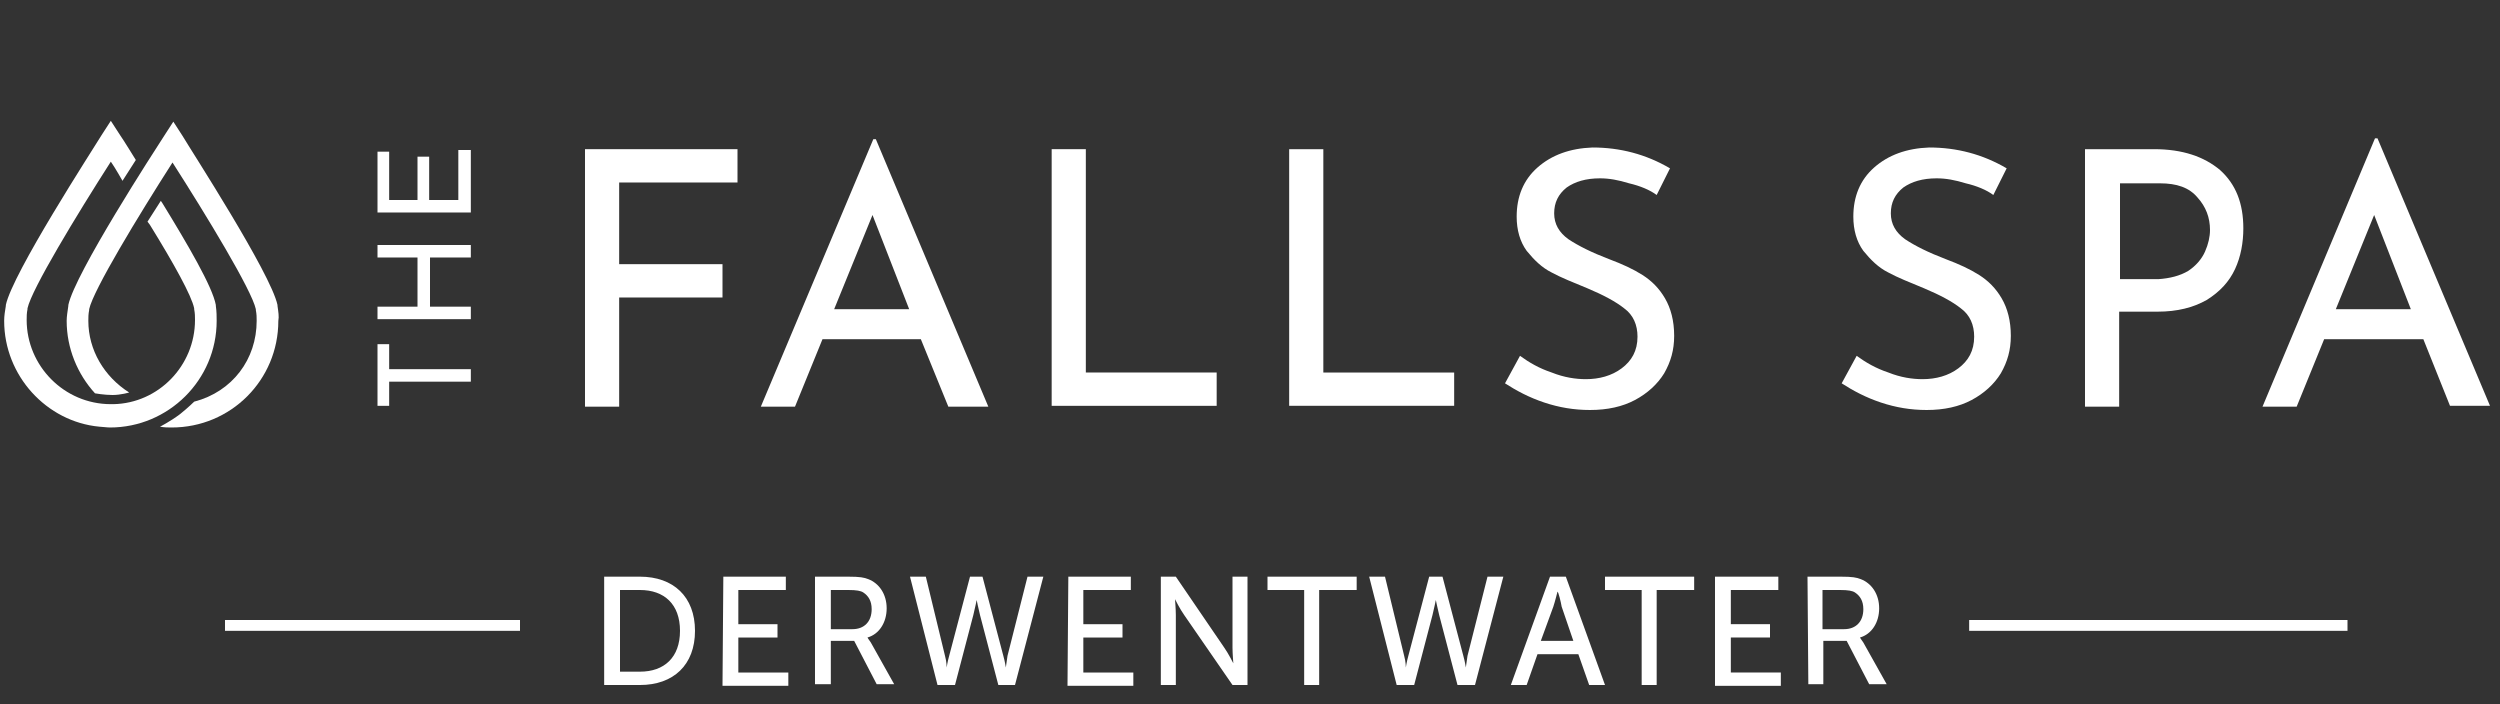 <?xml version="1.0" encoding="utf-8"?>
<!-- Generator: Adobe Illustrator 22.1.0, SVG Export Plug-In . SVG Version: 6.00 Build 0)  -->
<svg version="1.1" id="Layer_1" xmlns="http://www.w3.org/2000/svg" xmlns:xlink="http://www.w3.org/1999/xlink" x="0px" y="0px"
	 viewBox="0 0 300 84.5" style="enable-background:new 0 0 300 84.5;" xml:space="preserve">
<rect x="0" y="0" width="300" height="84.5" fill="#333333" stroke="none"/>
<style type="text/css">
	.st0{fill:#FFFFFF;}
</style>
<rect x="27" y="74.4" class="st0" width="35.4" height="1.3"/>
<rect x="236.3" y="74.4" class="st0" width="45.4" height="1.3"/>
<g>
	<path class="st0" d="M72.5,69.2h4.3c4,0,6.6,2.4,6.6,6.5s-2.6,6.5-6.6,6.5h-4.3V69.2z M76.8,80.6c2.9,0,4.8-1.7,4.8-4.9
		c0-3.2-1.9-4.9-4.8-4.9h-2.4v9.8C74.3,80.6,76.8,80.6,76.8,80.6z"/>
	<path class="st0" d="M86.8,69.2h7.5v1.6h-5.7v4.1h4.7v1.6h-4.7v4.2h6v1.6h-7.9L86.8,69.2L86.8,69.2z"/>
	<path class="st0" d="M97.8,69.2h4c1.4,0,1.9,0.1,2.4,0.3c1.3,0.5,2.2,1.8,2.2,3.5s-0.9,3.1-2.3,3.5l0,0c0,0,0.1,0.2,0.4,0.6l2.8,5
		h-2.1l-2.7-5.2h-2.8v5.2h-1.9V69.2z M102.3,75.5c1.4,0,2.3-0.9,2.3-2.4c0-1-0.4-1.6-1-2c-0.3-0.2-0.8-0.3-1.8-0.3h-2.1v4.7
		C99.7,75.5,102.3,75.5,102.3,75.5z"/>
	<path class="st0" d="M117.9,69.2l2.5,9.5c0.2,0.7,0.3,1.4,0.3,1.4l0,0c0,0,0.1-0.7,0.2-1.4l2.4-9.5h1.9l-3.4,13h-2l-2.2-8.4
		c-0.2-0.8-0.4-1.8-0.4-1.8l0,0c0,0-0.2,1-0.4,1.8l-2.2,8.4h-2.1l-3.3-13h1.9l2.3,9.5c0.2,0.7,0.2,1.4,0.2,1.4l0,0
		c0,0,0.1-0.7,0.3-1.4l2.5-9.5C116.5,69.2,117.9,69.2,117.9,69.2z"/>
	<path class="st0" d="M128.2,69.2h7.5v1.6H130v4.1h4.7v1.6H130v4.2h6v1.6h-7.9L128.2,69.2L128.2,69.2z"/>
	<path class="st0" d="M139.3,69.2h1.8l5.8,8.5c0.5,0.7,1.1,1.9,1.1,1.9l0,0c0,0-0.1-1.2-0.1-1.9v-8.5h1.8v13h-1.8l-5.8-8.4
		c-0.5-0.7-1.1-1.9-1.1-1.9l0,0c0,0,0.1,1.2,0.1,1.9v8.4h-1.8V69.2z"/>
	<path class="st0" d="M156.6,70.8h-4.5v-1.6h10.7v1.6h-4.5v11.4h-1.8V70.8H156.6z"/>
	<path class="st0" d="M173.1,69.2l2.5,9.5c0.2,0.7,0.3,1.4,0.3,1.4l0,0c0,0,0.1-0.7,0.2-1.4l2.4-9.5h1.9l-3.4,13h-2.1l-2.2-8.4
		c-0.2-0.8-0.4-1.8-0.4-1.8l0,0c0,0-0.2,1-0.4,1.8l-2.2,8.4h-2.1l-3.3-13h1.9l2.3,9.5c0.2,0.7,0.2,1.4,0.2,1.4l0,0
		c0,0,0.1-0.7,0.3-1.4l2.5-9.5H173.1z"/>
	<path class="st0" d="M189.4,78.5h-4.9l-1.3,3.7h-1.9l4.7-13h1.9l4.7,13h-1.9L189.4,78.5z M186.9,71c0,0-0.3,1.2-0.5,1.8l-1.5,4.1
		h3.9l-1.4-4.1C187.3,72.2,187,71,186.9,71L186.9,71z"/>
	<path class="st0" d="M197.1,70.8h-4.5v-1.6h10.7v1.6h-4.5v11.4H197V70.8H197.1z"/>
	<path class="st0" d="M205.8,69.2h7.6v1.6h-5.7v4.1h4.7v1.6h-4.7v4.2h6v1.6h-7.9L205.8,69.2L205.8,69.2z"/>
	<path class="st0" d="M216.9,69.2h4c1.4,0,1.9,0.1,2.4,0.3c1.3,0.5,2.2,1.8,2.2,3.5s-0.9,3.1-2.3,3.5l0,0c0,0,0.1,0.2,0.4,0.6l2.8,5
		h-2.1l-2.7-5.2h-2.8v5.2H217L216.9,69.2L216.9,69.2z M221.3,75.5c1.4,0,2.3-0.9,2.3-2.4c0-1-0.4-1.6-1-2c-0.3-0.2-0.8-0.3-1.8-0.3
		h-2.1v4.7C218.7,75.5,221.3,75.5,221.3,75.5z"/>
</g>
<g>
	<g>
		<path class="st0" d="M88.5,17.9v4H74.3v9.8h12.4v4H74.3v13.1h-4.1V17.9H88.5z"/>
		<path class="st0" d="M110.5,40.7H98.7l-3.3,8.1h-4.1l13.5-32.1h0.3l13.5,32.1h-4.8L110.5,40.7z M109.1,37.1l-4.4-11.3l-4.6,11.3
			H109.1z"/>
		<path class="st0" d="M130.3,17.9v26.8H146v4h-19.8V17.9H130.3z"/>
		<path class="st0" d="M158.8,17.9v26.8h15.7v4h-19.8V17.9H158.8z"/>
		<path class="st0" d="M195.5,22c-1.3-0.4-2.4-0.6-3.5-0.6c-1.7,0-3,0.4-4,1.1c-1,0.8-1.5,1.8-1.5,3.1c0,1.3,0.6,2.3,1.7,3.1
			c1.2,0.8,2.8,1.6,4.9,2.4c1.6,0.6,2.9,1.2,4,1.9c1.1,0.7,2,1.6,2.7,2.8c0.7,1.2,1.1,2.7,1.1,4.5c0,1.7-0.4,3.1-1.2,4.5
			c-0.8,1.3-2,2.4-3.5,3.2c-1.5,0.8-3.3,1.2-5.4,1.2c-1.9,0-3.7-0.3-5.5-0.9c-1.8-0.6-3.3-1.4-4.7-2.3l1.8-3.3
			c1.1,0.8,2.3,1.5,3.8,2c1.5,0.6,2.9,0.8,4.1,0.8c1.6,0,3.1-0.4,4.3-1.3c1.2-0.9,1.9-2.1,1.9-3.8c0-1.4-0.5-2.6-1.6-3.4
			c-1-0.8-2.5-1.6-4.4-2.4c-1.7-0.7-3.2-1.3-4.3-1.9c-1.2-0.6-2.1-1.5-3-2.6c-0.8-1.1-1.2-2.5-1.2-4.1c0-2.4,0.8-4.4,2.5-5.9
			c1.7-1.5,3.9-2.3,6.6-2.4c3.3,0,6.4,0.8,9.3,2.5l-1.6,3.2C198,22.8,196.8,22.3,195.5,22z"/>
		<path class="st0" d="M235.9,22c-1.3-0.4-2.4-0.6-3.5-0.6c-1.7,0-3,0.4-4,1.1c-1,0.8-1.5,1.8-1.5,3.1c0,1.3,0.6,2.3,1.7,3.1
			c1.2,0.8,2.8,1.6,4.9,2.4c1.6,0.6,2.9,1.2,4,1.9c1.1,0.7,2,1.6,2.7,2.8c0.7,1.2,1.1,2.7,1.1,4.5c0,1.7-0.4,3.1-1.2,4.5
			c-0.8,1.3-2,2.4-3.5,3.2c-1.5,0.8-3.3,1.2-5.4,1.2c-1.9,0-3.7-0.3-5.5-0.9c-1.8-0.6-3.3-1.4-4.7-2.3l1.8-3.3
			c1.1,0.8,2.3,1.5,3.8,2c1.5,0.6,2.9,0.8,4.1,0.8c1.6,0,3.1-0.4,4.3-1.3c1.2-0.9,1.9-2.1,1.9-3.8c0-1.4-0.5-2.6-1.6-3.4
			c-1-0.8-2.5-1.6-4.4-2.4c-1.7-0.7-3.2-1.3-4.3-1.9c-1.2-0.6-2.1-1.5-3-2.6c-0.8-1.1-1.2-2.5-1.2-4.1c0-2.4,0.8-4.4,2.5-5.9
			c1.7-1.5,3.9-2.3,6.6-2.4c3.3,0,6.4,0.8,9.3,2.5l-1.6,3.2C238.4,22.8,237.2,22.3,235.9,22z"/>
		<path class="st0" d="M266.4,20.4c1.9,1.7,2.8,4,2.8,7c0,1.7-0.3,3.4-1,4.9c-0.7,1.5-1.8,2.7-3.4,3.7c-1.6,0.9-3.5,1.4-5.9,1.4
			h-4.6v11.4h-4.1V17.9h8.3C261.9,17.9,264.5,18.8,266.4,20.4z M262.6,32.5c0.9-0.6,1.6-1.4,2-2.3c0.4-0.9,0.6-1.8,0.6-2.6
			c0-1.5-0.5-2.8-1.5-3.9c-1-1.2-2.5-1.7-4.5-1.7h-4.8v11.5h4.6C260.4,33.4,261.6,33.1,262.6,32.5z"/>
		<path class="st0" d="M290.8,40.7h-11.9l-3.3,8.1h-4.1L285,16.6h0.3l13.5,32.1H294L290.8,40.7z M289.3,37.1l-4.4-11.3l-4.6,11.3
			H289.3z"/>
	</g>
</g>
<g>
	<g>
		<path class="st0" d="M45.3,41.3h1.4v3h9.8v1.5h-9.8v2.9h-1.4V41.3z"/>
		<path class="st0" d="M56.5,29.4v1.5h-4.9v5.9h4.9v1.5H45.3v-1.5h4.8v-5.9h-4.8v-1.5H56.5z"/>
		<path class="st0" d="M45.3,18.2h1.4V24h3.4v-5.2h1.4V24H55v-6h1.5v7.5H45.3V18.2z"/>
	</g>
</g>
<g>
	<g>
		<path class="st0" d="M33.3,36.7l0-0.1C32.5,32.8,22.9,18,21.9,16.3l-1.1-1.7l-1.1,1.7C18.6,18,9,32.8,8.2,36.6l0,0.1
			C8.1,37.4,8,38,8,38.5c0,3.3,1.3,6.4,3.4,8.7c0,0,1.1,0.2,2.1,0.2c1,0,2-0.3,2-0.3c-3-1.9-4.9-5.1-4.9-8.6c0-0.4,0-0.8,0.1-1.3
			l0-0.1c0.5-2.3,5.9-11.2,10-17.6c4.1,6.4,9.5,15.3,10,17.6l0,0.1c0.1,0.5,0.1,0.9,0.1,1.3c0,4.6-2.9,8.5-7.5,9.7
			c0,0-0.7,0.7-1.7,1.5c-1.2,0.9-2.4,1.5-2.4,1.5s0,0,0,0c0.5,0.1,1,0.1,1.4,0.1c7.1,0,12.8-5.7,12.8-12.8
			C33.5,38,33.4,37.4,33.3,36.7z"/>
	</g>
</g>
<g>
	<g>
		<path class="st0" d="M25.9,36.7l0-0.1c-0.4-2.2-3.4-7.3-6.4-12.2c0,0-0.2-0.3-0.2-0.3l-1.6,2.5c0,0,0.3,0.4,0.3,0.4
			c2.9,4.7,5,8.5,5.3,10l0,0.1c0.1,0.5,0.1,0.9,0.1,1.3c0,5.5-4.4,10-9.8,10.1l-0.3,0c-5.6,0-10.1-4.6-10.1-10.1
			c0-0.4,0-0.8,0.1-1.3l0-0.1c0.5-2.3,5.9-11.2,10-17.6c0.5,0.7,1.4,2.3,1.4,2.3l1.6-2.5c0,0-1.6-2.6-1.9-3l-1.1-1.7l-1.1,1.7
			C11.1,18,1.5,32.8,0.7,36.6l0,0.1c-0.1,0.6-0.2,1.2-0.2,1.8c0,6.6,5.1,12.1,11.4,12.7c1,0.1,1.3,0.1,1.3,0.1
			c7,0,12.8-5.7,12.8-12.8C26,38,26,37.4,25.9,36.7z"/>
	</g>
</g>
</svg>
